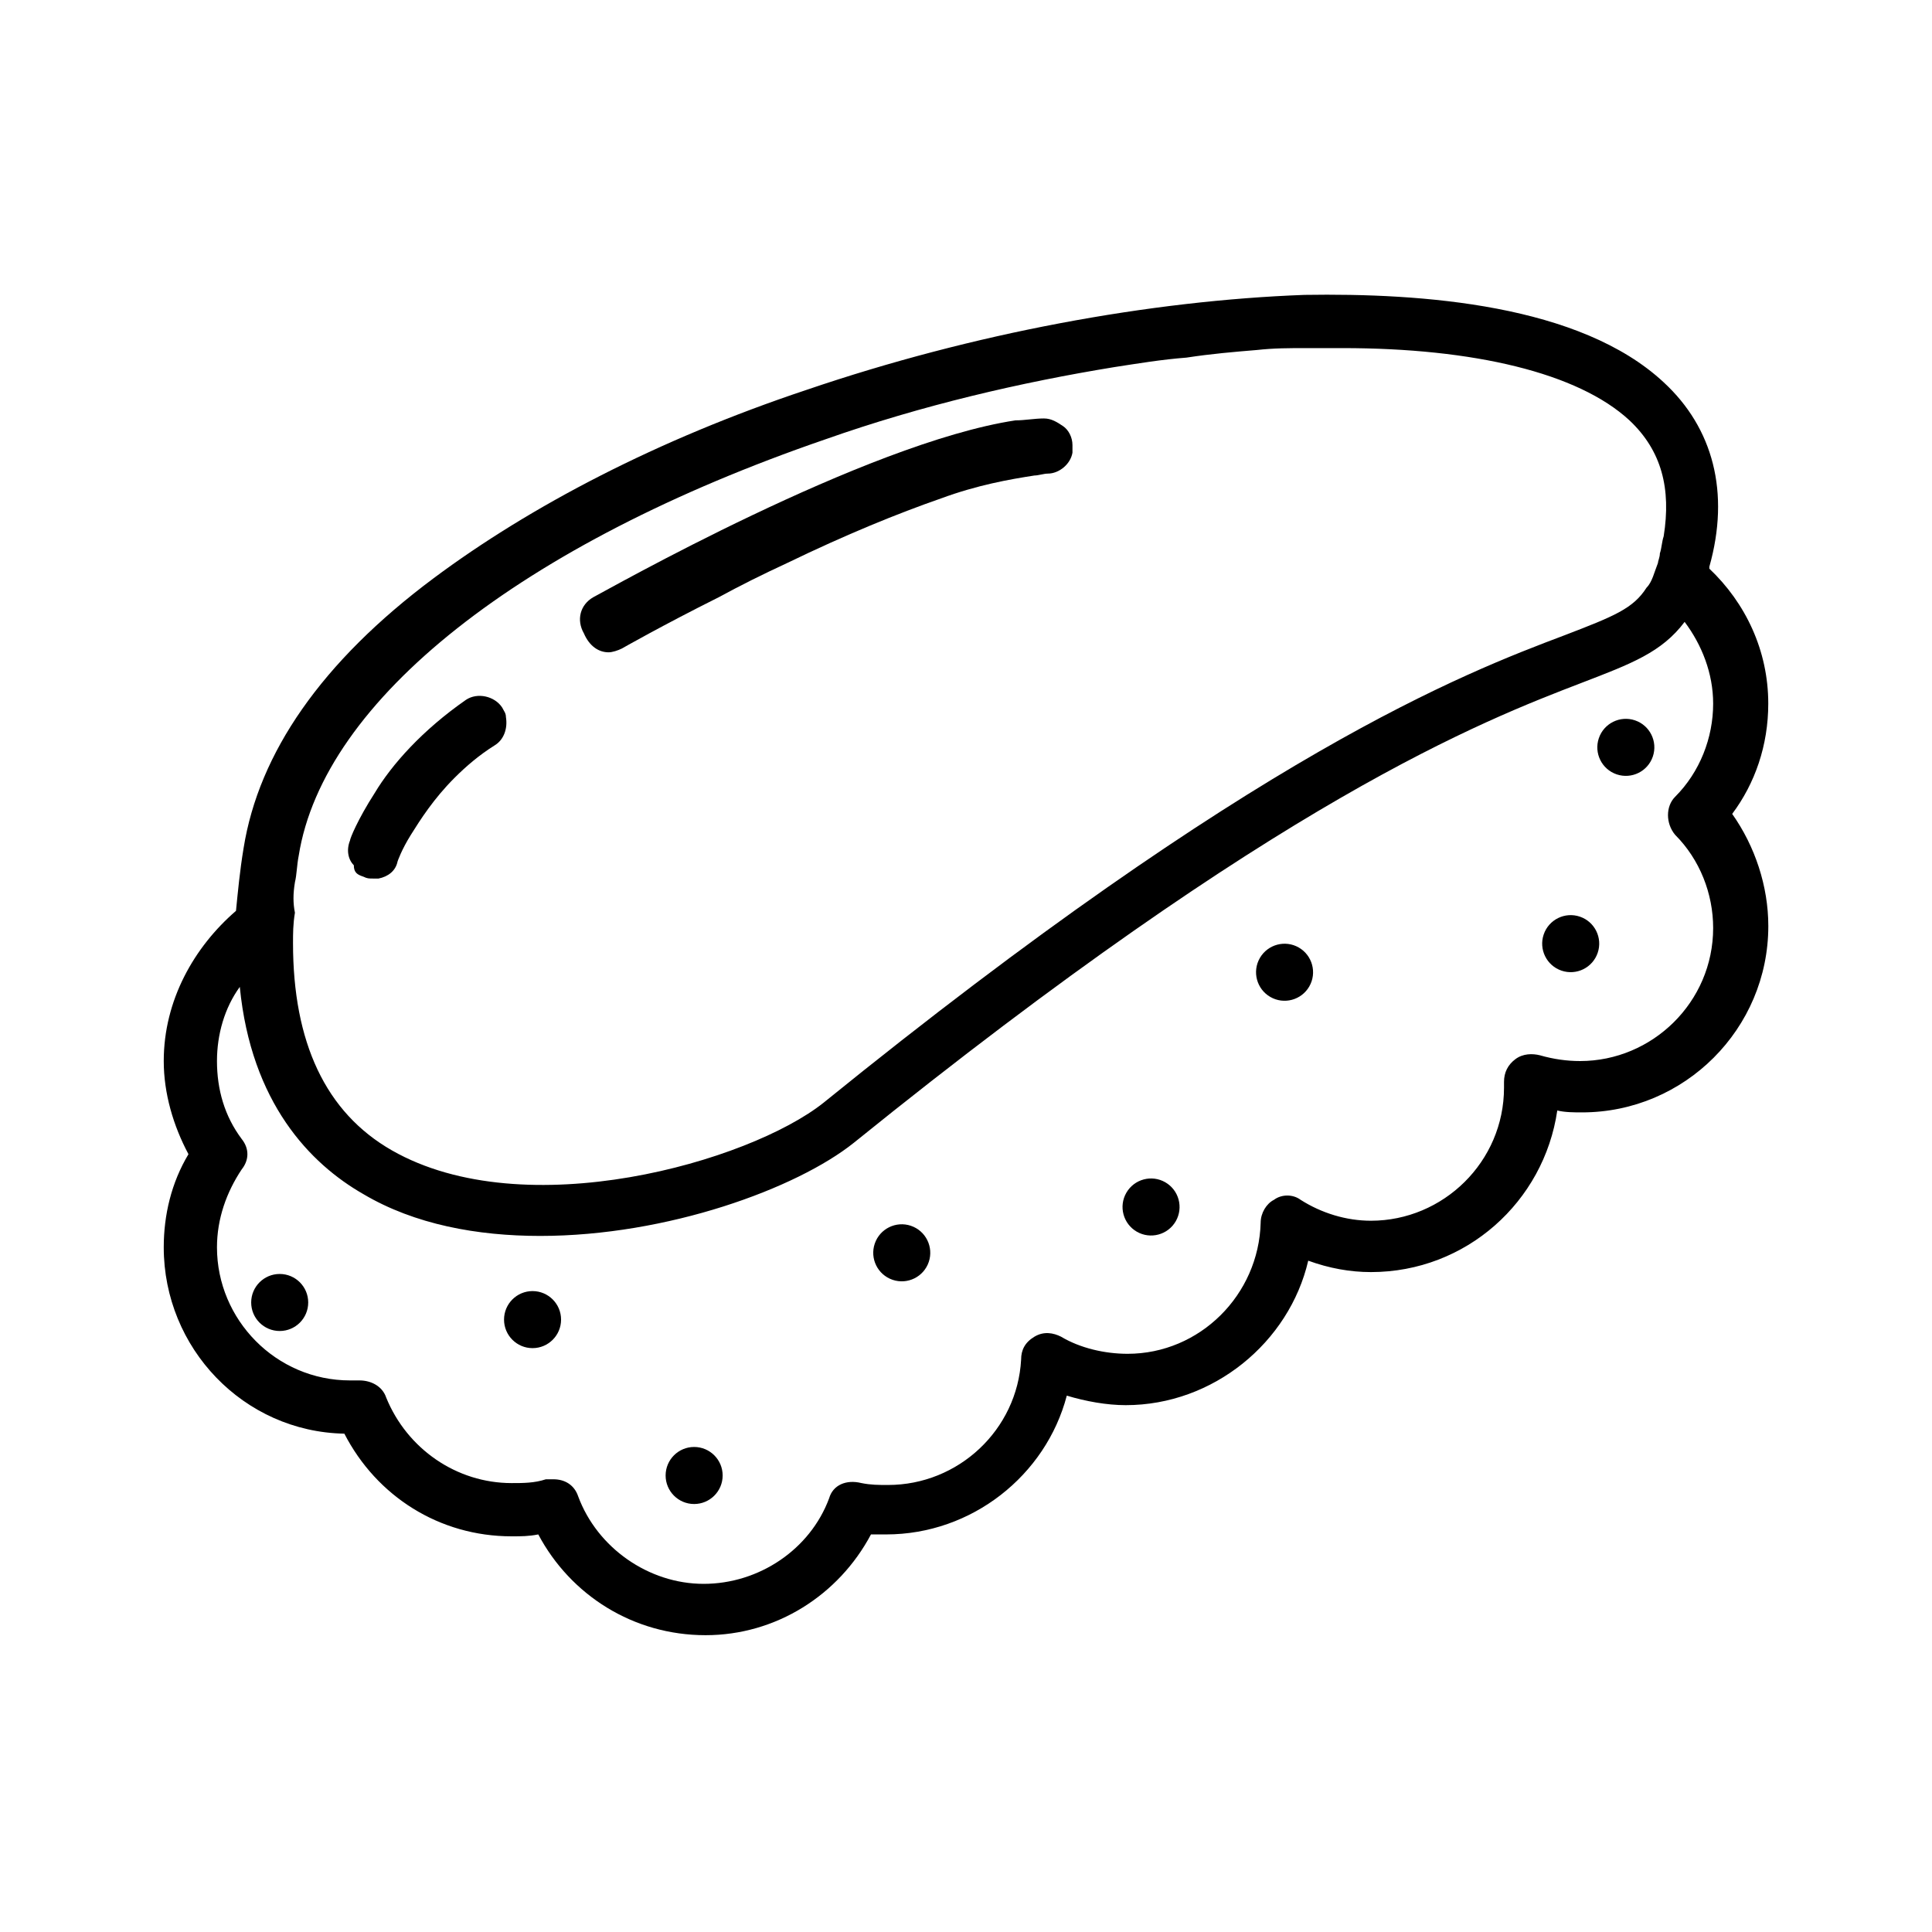 <?xml version="1.0" encoding="UTF-8"?>
<!-- Uploaded to: SVG Repo, www.svgrepo.com, Generator: SVG Repo Mixer Tools -->
<svg fill="#000000" width="800px" height="800px" version="1.1" viewBox="144 144 512 512" xmlns="http://www.w3.org/2000/svg">
 <g>
  <path d="m612.61 330.47c0-14.105-6.047-26.703-15.617-35.77v-0.504c5.543-19.648 1.008-36.777-12.09-48.871-22.168-20.656-63.984-23.68-95.219-23.176-40.809 1.512-87.664 10.078-132 25.191-39.297 13.098-73.051 30.73-98.746 49.879-29.727 22.168-46.352 46.352-50.383 71.539-1.008 6.047-1.512 11.586-2.016 16.625-11.082 9.574-19.145 23.68-19.145 39.801 0 8.566 2.519 17.129 6.551 24.688-4.535 7.559-6.551 16.121-6.551 24.688 0 26.703 21.16 48.871 47.863 49.375 8.566 16.625 25.191 27.207 44.336 27.207 2.519 0 4.535 0 7.055-0.504 8.566 16.121 25.191 26.703 44.336 26.703 18.641 0 35.266-10.578 43.832-26.703h4.031c22.672 0 42.32-15.617 47.863-36.777 5.039 1.512 10.578 2.519 15.617 2.519 23.176 0 43.328-16.625 48.367-38.289 5.543 2.016 11.082 3.023 16.625 3.023 25.191 0 45.848-18.641 49.375-42.824 2.016 0.504 4.535 0.504 6.551 0.504 27.207 0 49.375-22.168 49.375-49.375 0-10.578-3.527-21.16-9.574-29.727 6.035-8.062 9.562-18.141 9.562-29.223zm-60.457 93.203c-2.016-0.504-4.535-0.504-6.551 1.008-2.016 1.512-3.023 3.527-3.023 6.047v1.512c0 19.648-16.121 35.266-35.266 35.266-6.551 0-13.098-2.016-18.641-5.543-2.016-1.512-5.039-1.512-7.055 0-2.016 1.008-3.527 3.527-3.527 6.047-0.504 19.145-16.121 34.762-35.266 34.762-6.047 0-12.594-1.512-17.633-4.535-2.016-1.008-4.535-1.512-7.055 0-2.519 1.512-3.527 3.527-3.527 6.047-1.008 18.641-16.625 33.25-35.266 33.25-2.519 0-4.535 0-7.055-0.504-4.027-1.004-7.555 0.508-8.562 4.035-5.039 13.602-18.641 22.672-33.25 22.672s-28.215-9.574-33.25-23.176c-1.008-3.023-3.527-4.535-6.551-4.535h-2.016c-3.023 1.008-6.047 1.008-9.07 1.008-14.609 0-27.711-9.07-33.25-22.672-1.008-3.023-4.031-4.535-7.055-4.535h-2.519c-19.648 0-35.266-16.121-35.266-35.266 0-7.559 2.519-14.609 6.551-20.656 2.016-2.519 2.016-5.543 0-8.062-4.535-6.047-6.551-13.098-6.551-20.656 0-7.055 2.016-14.105 6.047-19.648 3.023 30.73 18.641 46.855 32.746 54.914 13.602 8.062 30.23 11.082 46.855 11.082 33.754 0 68.016-12.594 83.129-24.688 112.85-91.191 166.76-111.85 192.96-121.92 13.098-5.039 21.16-8.062 27.207-16.121 4.535 6.047 7.559 13.602 7.559 21.664 0 9.07-3.527 18.137-10.078 24.688-2.519 2.519-2.519 7.055 0 10.078 6.551 6.551 10.078 15.617 10.078 24.688 0 19.648-16.121 35.266-35.266 35.266-3.531 0-7.059-0.504-10.586-1.512zm-330-45.844c0.504-2.016 0.504-4.535 1.008-7.055 6.551-41.312 58.945-82.625 139.55-110.34 25.695-9.07 51.891-15.113 76.578-19.145 6.551-1.008 12.594-2.016 19.145-2.519 6.551-1.008 12.594-1.512 18.641-2.016 4.535-0.504 8.566-0.504 13.098-0.504h9.574c34.762 0 62.473 6.551 76.074 19.145 8.566 8.062 11.082 18.137 9.07 30.73-0.504 1.512-0.504 3.023-1.008 4.535 0 1.008-0.504 2.016-0.504 2.519-1.008 2.519-1.512 5.039-3.023 6.551-3.527 5.543-8.566 7.559-21.664 12.594-26.703 10.078-82.121 31.234-196.48 123.94-19.648 15.617-79.098 32.746-114.36 12.594-17.633-10.078-26.199-28.719-26.199-54.914 0-2.519 0-5.039 0.504-8.062-0.504-2.516-0.504-5.031 0-8.055z"/>
  <path d="m225.68 489.17c0 4.176-3.383 7.559-7.555 7.559-4.176 0-7.559-3.383-7.559-7.559 0-4.172 3.383-7.555 7.559-7.555 4.172 0 7.555 3.383 7.555 7.555"/>
  <path d="m292.69 493.71c0 4.172-3.383 7.559-7.559 7.559-4.172 0-7.555-3.387-7.555-7.559s3.383-7.559 7.555-7.559c4.176 0 7.559 3.387 7.559 7.559"/>
  <path d="m452.82 457.32c3.613 2.086 4.852 6.707 2.766 10.324-2.09 3.613-6.711 4.852-10.324 2.766-3.613-2.09-4.852-6.711-2.766-10.324 2.086-3.613 6.707-4.852 10.324-2.766"/>
  <path d="m488.2 395.11c3.613 2.086 4.852 6.707 2.766 10.324-2.086 3.613-6.707 4.852-10.32 2.766-3.617-2.086-4.856-6.711-2.769-10.324 2.09-3.613 6.711-4.852 10.324-2.766"/>
  <path d="m577.29 334.9c3.953 1.34 6.07 5.629 4.731 9.582s-5.629 6.07-9.582 4.731-6.07-5.629-4.731-9.582c1.34-3.953 5.633-6.07 9.582-4.731"/>
  <path d="m562.68 386.92c3.949 1.34 6.07 5.629 4.727 9.582-1.34 3.953-5.629 6.07-9.582 4.731s-6.07-5.633-4.731-9.582c1.34-3.953 5.633-6.07 9.586-4.731"/>
  <path d="m385.4 468.85c3.953 1.34 6.07 5.633 4.731 9.586-1.34 3.949-5.633 6.07-9.582 4.727-3.953-1.34-6.07-5.629-4.731-9.582s5.629-6.07 9.582-4.731"/>
  <path d="m335.51 535.02c0 4.172-3.383 7.559-7.559 7.559-4.172 0-7.555-3.387-7.555-7.559s3.383-7.559 7.555-7.559c4.176 0 7.559 3.387 7.559 7.559"/>
  <path d="m240.29 376.32c1.008 0.504 1.512 0.504 2.519 0.504h1.512c2.519-0.504 4.535-2.016 5.039-4.535 0 0 1.008-3.023 3.527-7.055s6.047-9.574 11.586-15.113c3.023-3.023 6.551-6.047 10.578-8.566 2.519-1.512 3.527-4.535 3.023-7.559 0-1.008-0.504-1.512-1.008-2.519-2.016-3.023-6.551-4.031-9.574-2.016-11.586 8.062-19.648 17.129-24.184 24.688-4.535 7.055-6.551 12.09-6.551 12.594-1.008 2.519-0.504 5.039 1.008 6.551 0.008 2.019 1.016 2.523 2.523 3.027z"/>
  <path d="m305.28 316.87c1.008 0 2.519-0.504 3.527-1.008 0 0 10.578-6.047 25.695-13.602 5.543-3.023 11.586-6.047 18.137-9.07 15.617-7.559 29.223-13.098 40.809-17.129 9.574-3.527 18.137-5.039 24.688-6.047 1.008 0 2.519-0.504 3.527-0.504 3.023 0 6.047-2.519 6.551-5.543v-2.016c0-2.016-1.008-4.031-2.519-5.039-1.512-1.008-3.023-2.016-5.039-2.016-2.519 0-5.039 0.504-7.559 0.504-39.801 6.047-108.82 45.344-111.85 46.855-3.527 2.016-4.535 6.047-2.519 9.574 1.516 3.527 4.031 5.039 6.551 5.039z"/>
 </g>
</svg>